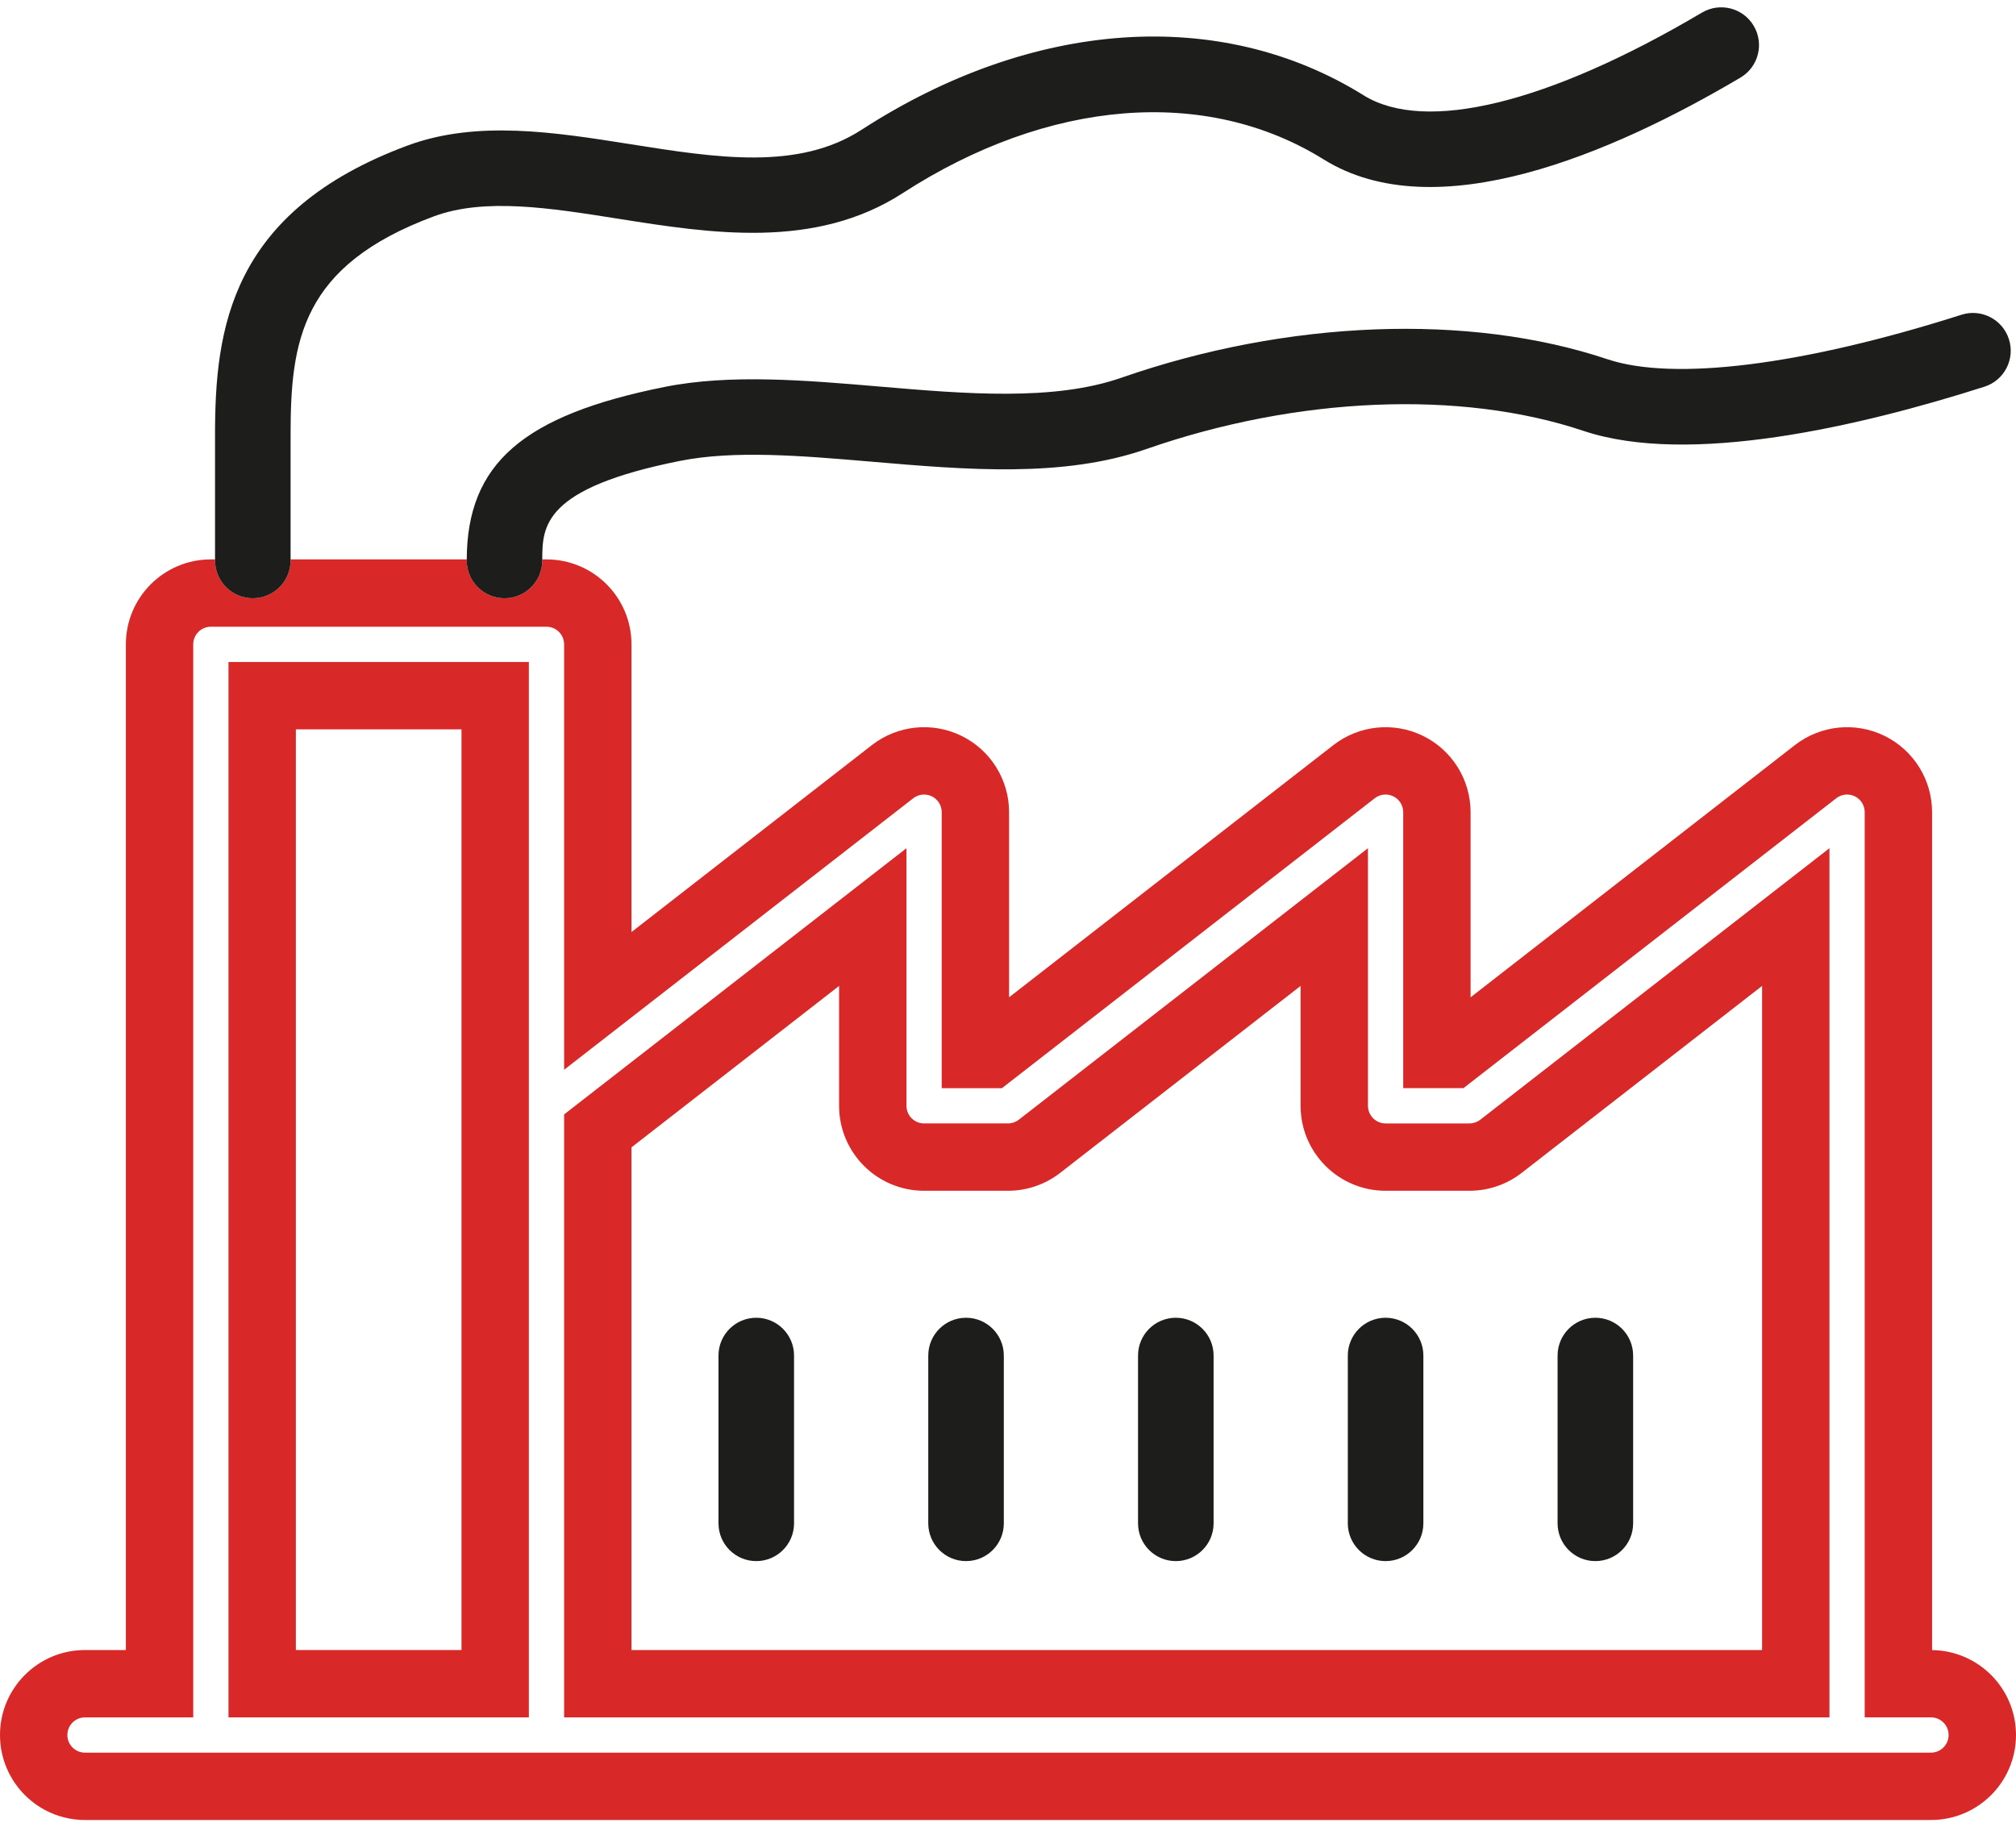 <?xml version="1.0" encoding="UTF-8"?>
<svg id="Layer_5" xmlns="http://www.w3.org/2000/svg" version="1.1" viewBox="0 0 305.388 276.852">
  <!-- Generator: Adobe Illustrator 29.0.1, SVG Export Plug-In . SVG Version: 2.1.0 Build 192)  -->
  <defs>
    <style>
      .st0 {
        fill: none;
      }

      .st1 {
        fill: #1d1d1b;
      }

      .st2 {
        fill: #d82827;
      }
    </style>
  </defs>
  <path class="st0" d="M209.892,180.411c-7.111,0-12.875-5.765-12.875-12.875v-18.162l-36.419,28.325c-2.26,1.758-5.042,2.712-7.905,2.712h-12.711c-7.111,0-12.875-5.765-12.875-12.875v-18.162l-31.448,24.459v76.159h171.267v-100.618l-36.419,28.325c-2.26,1.758-5.042,2.712-7.905,2.712h-12.711ZM120.284,230.795c0,3.16-2.562,5.723-5.722,5.723s-5.722-2.562-5.722-5.723v-25.422c0-3.16,2.562-5.723,5.722-5.723s5.722,2.562,5.722,5.723v25.422ZM152.061,230.795c0,3.16-2.562,5.723-5.722,5.723s-5.722-2.562-5.722-5.723v-25.422c0-3.16,2.562-5.723,5.722-5.723s5.722,2.562,5.722,5.723v25.422ZM183.838,230.795c0,3.16-2.562,5.723-5.722,5.723s-5.722-2.562-5.722-5.723v-25.422c0-3.16,2.562-5.723,5.722-5.723s5.722,2.562,5.722,5.723v25.422ZM215.615,230.795c0,3.16-2.562,5.723-5.722,5.723s-5.722-2.562-5.722-5.723v-25.422c0-3.16,2.562-5.723,5.722-5.723s5.722,2.562,5.722,5.723v25.422ZM235.947,205.373c0-3.16,2.562-5.723,5.722-5.723s5.722,2.562,5.722,5.723v25.422c0,3.16-2.562,5.723-5.722,5.723s-5.722-2.562-5.722-5.723v-25.422Z"/>
  <rect class="st0" x="44.817" y="110.502" width="25.093" height="139.49"/>
  <path class="st2" d="M34.612,260.196h45.502V100.298h-45.502v159.898ZM44.817,110.502h25.093v139.49h-25.093V110.502Z"/>
  <path class="st2" d="M292.677,250.001v-126.952c0-4.918-2.801-9.405-7.219-11.566-4.417-2.159-9.68-1.614-13.561,1.403l-49.13,38.212v-28.049c0-4.918-2.801-9.405-7.219-11.566-4.417-2.159-9.68-1.614-13.561,1.403l-49.129,38.211v-28.048c0-4.918-2.801-9.405-7.219-11.566-4.417-2.159-9.68-1.614-13.561,1.403l-36.419,28.325v-43.584c0-7.11-5.764-12.875-12.875-12.875h-.638c0,.055-0.0.11-0.0.165,0,3.16-2.562,5.723-5.722,5.723s-5.722-2.562-5.722-5.723c0-.056.003-.109.003-.165h-26.685v.165c0,3.16-2.562,5.723-5.722,5.723s-5.722-2.562-5.722-5.723v-.165h-.633c-7.111,0-12.875,5.765-12.875,12.875v152.365h-6.191C5.764,249.992 0,255.757 0,262.867s5.764,12.875,12.875,12.875h279.637c7.111,0,12.875-5.765,12.875-12.875,0-7.055-5.677-12.777-12.711-12.867ZM292.512,265.538H12.875c-1.475,0-2.67-1.196-2.67-2.671s1.196-2.671,2.67-2.671h16.396V97.627c0-1.475,1.196-2.671,2.67-2.671h50.843c1.475,0,2.67,1.196,2.67,2.671v64.45l52.889-41.136c.805-.626,1.896-.739,2.813-.29.916.447,1.497,1.379,1.497,2.398v41.816h9.124l56.475-43.925c.805-.626,1.896-.739,2.813-.29.916.447,1.497,1.379,1.497,2.398v41.816h9.124l56.475-43.925c.805-.626,1.896-.739,2.813-.29.916.447,1.497,1.379,1.497,2.398v137.147h10.04c1.475,0,2.67,1.196,2.67,2.671s-1.196,2.671-2.67,2.671Z"/>
  <path class="st2" d="M222.603,170.207h-12.711c-1.475,0-2.67-1.196-2.67-2.671v-39.027l-52.889,41.135c-.469.365-1.046.563-1.639.563h-12.711c-1.475,0-2.67-1.196-2.67-2.671v-39.027l-51.858,40.333v91.354h191.676v-131.688l-52.889,41.135c-.469.365-1.046.563-1.639.563ZM266.926,149.374v100.618H95.66v-76.159l31.448-24.459v18.162c0,7.11,5.764,12.875,12.875,12.875h12.711c2.863,0,5.645-.954,7.905-2.712l36.419-28.325v18.162c0,7.11,5.764,12.875,12.875,12.875h12.711c2.863,0,5.645-.954,7.905-2.712l36.419-28.325Z"/>
  <path class="st1" d="M114.561,199.65c-3.16,0-5.722,2.562-5.722,5.723v25.422c0,3.16,2.562,5.723,5.722,5.723s5.722-2.562,5.722-5.723v-25.422c0-3.16-2.562-5.723-5.722-5.723Z"/>
  <path class="st1" d="M146.338,199.65c-3.16,0-5.722,2.562-5.722,5.723v25.422c0,3.16,2.562,5.723,5.722,5.723s5.722-2.562,5.722-5.723v-25.422c0-3.16-2.562-5.723-5.722-5.723Z"/>
  <path class="st1" d="M178.115,199.65c-3.16,0-5.722,2.562-5.722,5.723v25.422c0,3.16,2.562,5.723,5.722,5.723s5.722-2.562,5.722-5.723v-25.422c0-3.16-2.562-5.723-5.722-5.723Z"/>
  <path class="st1" d="M209.892,199.65c-3.16,0-5.722,2.562-5.722,5.723v25.422c0,3.16,2.562,5.723,5.722,5.723s5.722-2.562,5.722-5.723v-25.422c0-3.16-2.562-5.723-5.722-5.723Z"/>
  <path class="st1" d="M241.669,236.518c3.16,0,5.722-2.562,5.722-5.723v-25.422c0-3.16-2.562-5.723-5.722-5.723s-5.722,2.562-5.722,5.723v25.422c0,3.16,2.562,5.723,5.722,5.723Z"/>
  <path class="st1" d="M38.297,90.64c3.16,0,5.722-2.562,5.722-5.723v-19.066c0-14.172,1.597-25.605,21.685-33.064,7.689-2.855,17.547-1.294,27.983.36,13.951,2.209,29.764,4.714,43.043-3.876,22.106-14.304,45.948-16.216,63.777-5.119,16.997,10.577,43.719-.901,63.143-12.395,2.72-1.609,3.62-5.119,2.01-7.839-1.61-2.72-5.119-3.619-7.839-2.011-23.259,13.764-41.945,18.33-51.266,12.527-21.691-13.502-50.117-11.547-76.042,5.227-9.599,6.213-21.955,4.254-35.036,2.182-11.433-1.812-23.256-3.684-33.757.215-26.894,9.985-29.146,27.841-29.146,43.793v19.066c0,3.16,2.562,5.723,5.722,5.723Z"/>
  <path class="st1" d="M76.423,90.64c3.16,0,5.722-2.562,5.722-5.723,0-.055 0-.11 0-.165.002-5.077.223-10.797,20.821-14.915,8.297-1.66,18.48-.791,29.262.129,14.167,1.208,28.816,2.458,41.408-1.928,22.86-7.965,47.61-8.997,66.208-2.764,16.027,5.369,41.888-.67,60.76-6.683,3.011-.959,4.675-4.179,3.715-7.189-.959-3.012-4.179-4.678-7.19-3.715-24.026,7.655-43.58,10.107-53.649,6.735-20.919-7.012-48.437-5.962-73.61,2.807-10.287,3.586-23.699,2.44-36.67,1.333-11.104-.946-22.586-1.926-32.478.052-21.522,4.303-29.955,11.639-30.019,26.138,0,.056-.003.109-.003.165,0,3.16,2.562,5.723,5.722,5.723Z"/>
</svg>